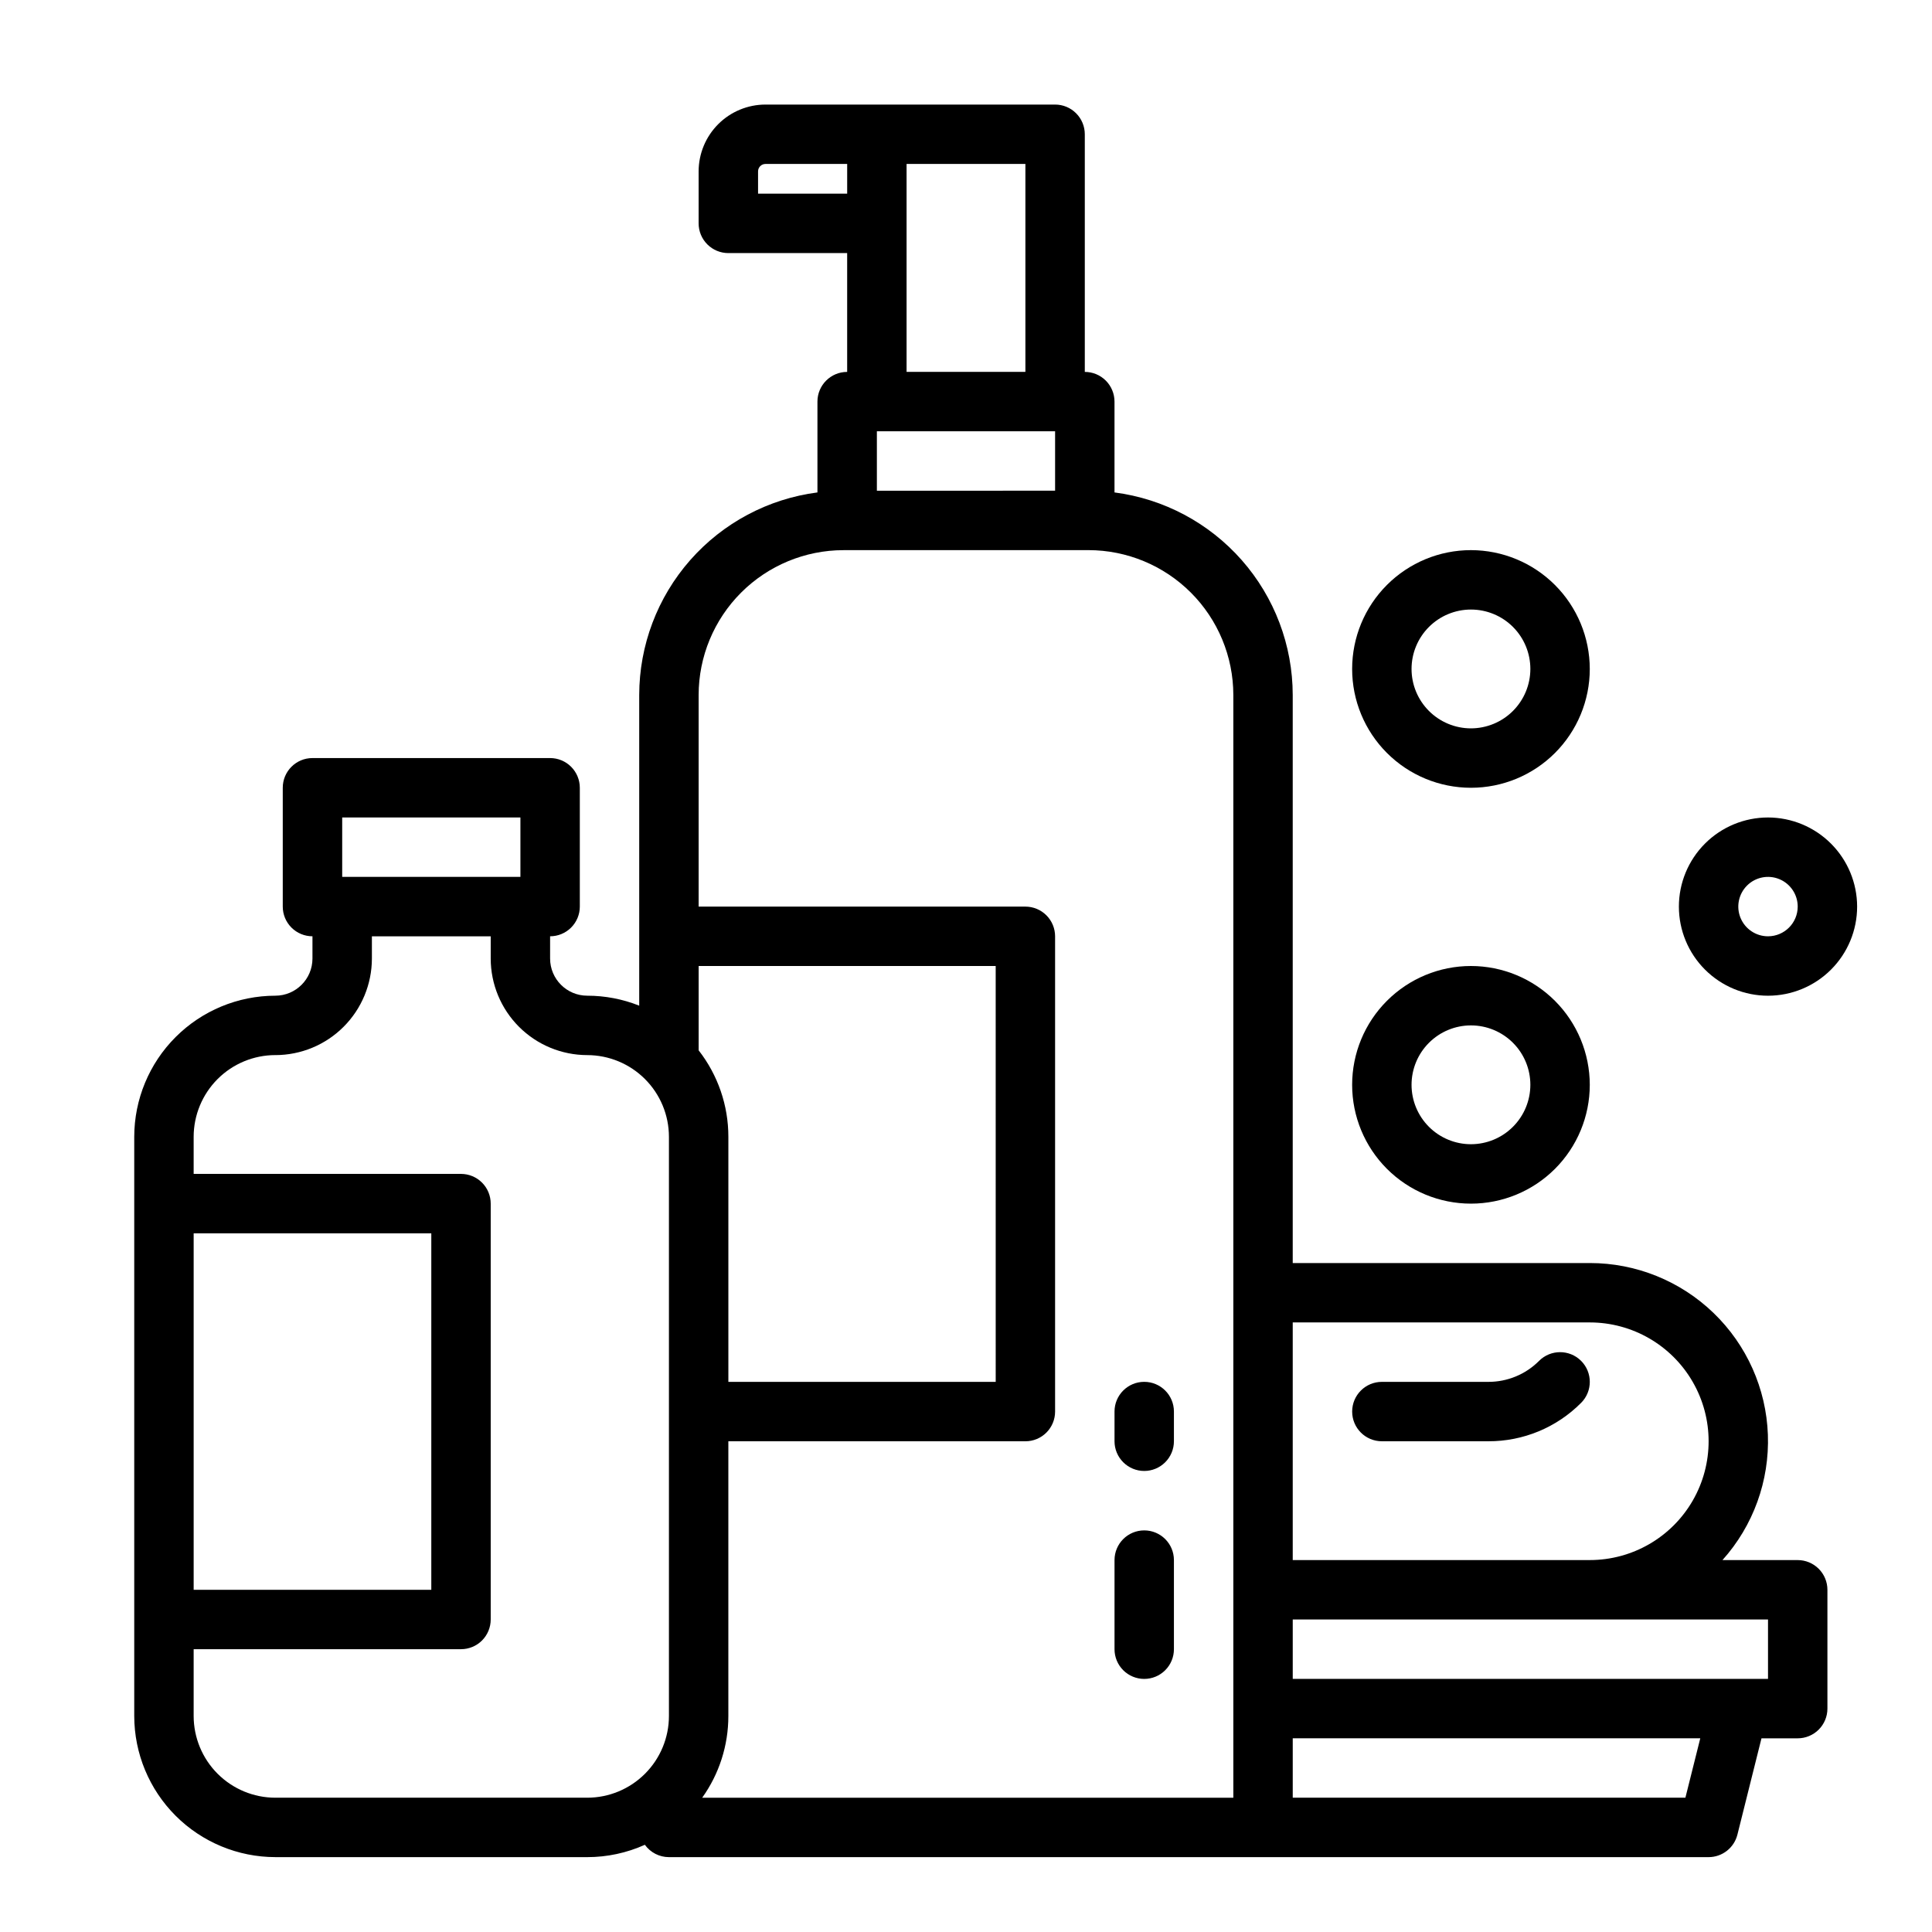<?xml version="1.0" encoding="UTF-8"?>
<!-- Uploaded to: SVG Repo, www.svgrepo.com, Generator: SVG Repo Mixer Tools -->
<svg fill="#000000" width="800px" height="800px" version="1.1" viewBox="144 144 512 512" xmlns="http://www.w3.org/2000/svg">
 <g>
  <path d="m510.21 525.95h28.227c9.223 0.027 18.07-3.637 24.57-10.176 3.074-3.074 3.074-8.059 0-11.133-3.074-3.074-8.059-3.074-11.133 0-3.555 3.574-8.395 5.578-13.438 5.566h-28.227c-4.348 0-7.871 3.523-7.871 7.871s3.523 7.871 7.871 7.871z"/>
  <path d="m533.82 400c-8.352 0-16.363 3.316-22.266 9.223-5.906 5.902-9.223 13.914-9.223 22.266 0 8.348 3.316 16.359 9.223 22.266 5.902 5.902 13.914 9.223 22.266 9.223 8.352 0 16.359-3.32 22.266-9.223 5.902-5.906 9.223-13.918 9.223-22.266-0.012-8.352-3.332-16.355-9.234-22.258-5.902-5.902-13.906-9.223-22.254-9.23zm0 47.23c-4.176 0-8.18-1.66-11.133-4.609-2.953-2.953-4.613-6.957-4.613-11.133s1.66-8.184 4.613-11.133c2.953-2.953 6.957-4.613 11.133-4.613s8.18 1.66 11.133 4.613c2.953 2.949 4.609 6.957 4.609 11.133-0.004 4.172-1.664 8.176-4.617 11.125-2.949 2.953-6.953 4.613-11.125 4.617z"/>
  <path d="m612.54 360.64c-6.262 0-12.27 2.488-16.699 6.918-4.43 4.43-6.918 10.438-6.918 16.699 0 6.266 2.488 12.27 6.918 16.699s10.438 6.918 16.699 6.918 12.27-2.488 16.699-6.918c4.43-4.43 6.918-10.434 6.918-16.699-0.008-6.262-2.5-12.262-6.926-16.691-4.426-4.426-10.43-6.918-16.691-6.926zm0 31.488c-3.184 0-6.055-1.918-7.273-4.859s-0.543-6.324 1.707-8.578c2.25-2.25 5.637-2.926 8.578-1.707 2.941 1.219 4.859 4.09 4.859 7.273-0.004 4.348-3.523 7.867-7.871 7.871z"/>
  <path d="m533.82 289.79c-8.352 0-16.363 3.32-22.266 9.223-5.906 5.906-9.223 13.914-9.223 22.266 0 8.352 3.316 16.359 9.223 22.266 5.902 5.906 13.914 9.223 22.266 9.223 8.352 0 16.359-3.316 22.266-9.223 5.902-5.906 9.223-13.914 9.223-22.266-0.012-8.348-3.332-16.352-9.234-22.254-5.902-5.902-13.906-9.223-22.254-9.234zm0 47.23v0.004c-4.176 0-8.18-1.66-11.133-4.613s-4.613-6.957-4.613-11.133c0-4.176 1.66-8.18 4.613-11.133s6.957-4.609 11.133-4.609 8.18 1.656 11.133 4.609 4.609 6.957 4.609 11.133c-0.004 4.176-1.664 8.176-4.617 11.129-2.949 2.949-6.953 4.609-11.125 4.617z"/>
  <path d="m216.97 636.16h82.656c5.266 0 10.469-1.113 15.27-3.273 1.477 2.055 3.852 3.273 6.379 3.273h275.52c3.609 0 6.758-2.461 7.637-5.965l6.379-25.523h9.598c2.09 0 4.09-0.832 5.566-2.305 1.477-1.477 2.309-3.481 2.309-5.566v-31.488c0-2.09-0.832-4.09-2.309-5.566-1.477-1.477-3.477-2.309-5.566-2.309h-19.938c8.168-9.102 12.48-21.016 12.035-33.234-0.445-12.219-5.613-23.789-14.418-32.27-8.805-8.484-20.555-13.223-32.781-13.215h-78.723v-150.55c-0.016-13.156-4.82-25.855-13.512-35.73-8.688-9.871-20.676-16.25-33.719-17.938v-24.07c0-2.086-0.832-4.09-2.305-5.566-1.477-1.477-3.481-2.305-5.566-2.305v-62.977c0-2.09-0.832-4.09-2.309-5.566-1.477-1.477-3.477-2.305-5.566-2.305h-76.75c-4.695 0.004-9.199 1.871-12.52 5.191-3.32 3.32-5.188 7.824-5.195 12.52v13.777c0 2.086 0.832 4.09 2.309 5.566 1.477 1.477 3.477 2.305 5.566 2.305h31.488v31.488c-4.348 0-7.875 3.523-7.875 7.871v24.07c-13.043 1.688-25.027 8.066-33.719 17.938-8.691 9.875-13.492 22.574-13.512 35.73v82.344c-4.383-1.746-9.059-2.644-13.777-2.641-5.43-0.008-9.832-4.41-9.84-9.84v-5.906c2.09 0 4.09-0.828 5.566-2.305 1.477-1.477 2.309-3.477 2.309-5.566v-31.488c0-2.086-0.832-4.09-2.309-5.566-1.477-1.477-3.477-2.305-5.566-2.305h-62.977c-4.348 0-7.871 3.523-7.871 7.871v31.488c0 2.09 0.828 4.09 2.305 5.566 1.477 1.477 3.481 2.305 5.566 2.305v5.906c-0.004 5.43-4.406 9.832-9.84 9.84-9.914 0.012-19.418 3.953-26.426 10.965-7.012 7.008-10.953 16.512-10.965 26.426v153.5c0.012 9.914 3.953 19.418 10.965 26.43 7.008 7.008 16.512 10.953 26.426 10.965zm112.18-213.81v-22.352h78.719l0.004 110.21h-70.848v-64.945c0.004-8.301-2.766-16.363-7.875-22.91zm261.5 198.06h-104.06v-15.742h108zm21.891-31.488h-125.95v-15.742h125.95zm-47.23-94.465c11.25 0 21.645 6.004 27.27 15.746 5.625 9.742 5.625 21.746 0 31.488-5.625 9.742-16.02 15.742-27.27 15.742h-78.723v-62.977zm-188.93-236.16h47.23v15.742l-47.23 0.004zm-31.488-62.977v-5.902c0-1.086 0.883-1.969 1.969-1.969h21.648v7.871zm39.359-7.871h31.488v55.105h-31.488zm-16.727 102.34h64.945-0.004c10.176 0.012 19.93 4.059 27.125 11.254 7.195 7.195 11.242 16.949 11.254 27.125v292.25h-140.76c4.516-6.312 6.938-13.883 6.934-21.648v-72.816h78.719c2.09 0 4.09-0.828 5.566-2.305 1.477-1.477 2.305-3.477 2.305-5.566v-125.95c0-2.086-0.828-4.09-2.305-5.566-1.477-1.477-3.477-2.305-5.566-2.305h-86.594v-56.086c0.012-10.176 4.059-19.93 11.254-27.125 7.195-7.195 16.949-11.242 27.125-11.254zm-132.84 70.848h47.23v15.742l-47.23 0.004zm-17.715 62.977c6.785-0.008 13.289-2.703 18.082-7.5 4.797-4.797 7.496-11.301 7.504-18.082v-5.902h31.488v5.902c0.008 6.781 2.703 13.285 7.5 18.082s11.301 7.492 18.082 7.5c5.742 0.008 11.242 2.289 15.301 6.348 4.059 4.059 6.344 9.562 6.348 15.301v153.5c-0.004 5.742-2.289 11.242-6.348 15.301-4.059 4.059-9.559 6.344-15.301 6.348h-82.656c-5.738-0.004-11.242-2.289-15.301-6.348-4.055-4.059-6.34-9.559-6.348-15.301v-17.711h70.852c2.086 0 4.09-0.828 5.566-2.305 1.473-1.477 2.305-3.481 2.305-5.566v-110.21c0-2.09-0.832-4.094-2.305-5.566-1.477-1.477-3.481-2.309-5.566-2.309h-70.852v-9.84c0.008-5.738 2.293-11.242 6.348-15.301 4.059-4.059 9.562-6.34 15.301-6.348zm-21.648 47.234h62.977v94.465h-62.977z"/>
  <path d="m447.23 533.82c2.09 0 4.09-0.832 5.566-2.309s2.305-3.477 2.305-5.566v-7.871c0-4.348-3.523-7.871-7.871-7.871-4.348 0-7.871 3.523-7.871 7.871v7.871c0 2.09 0.828 4.09 2.305 5.566 1.477 1.477 3.481 2.309 5.566 2.309z"/>
  <path d="m447.23 588.93c2.09 0 4.09-0.828 5.566-2.305 1.477-1.477 2.305-3.477 2.305-5.566v-23.617c0-4.348-3.523-7.871-7.871-7.871-4.348 0-7.871 3.523-7.871 7.871v23.617c0 2.09 0.828 4.09 2.305 5.566 1.477 1.477 3.481 2.305 5.566 2.305z"/>
 </g>
</svg>